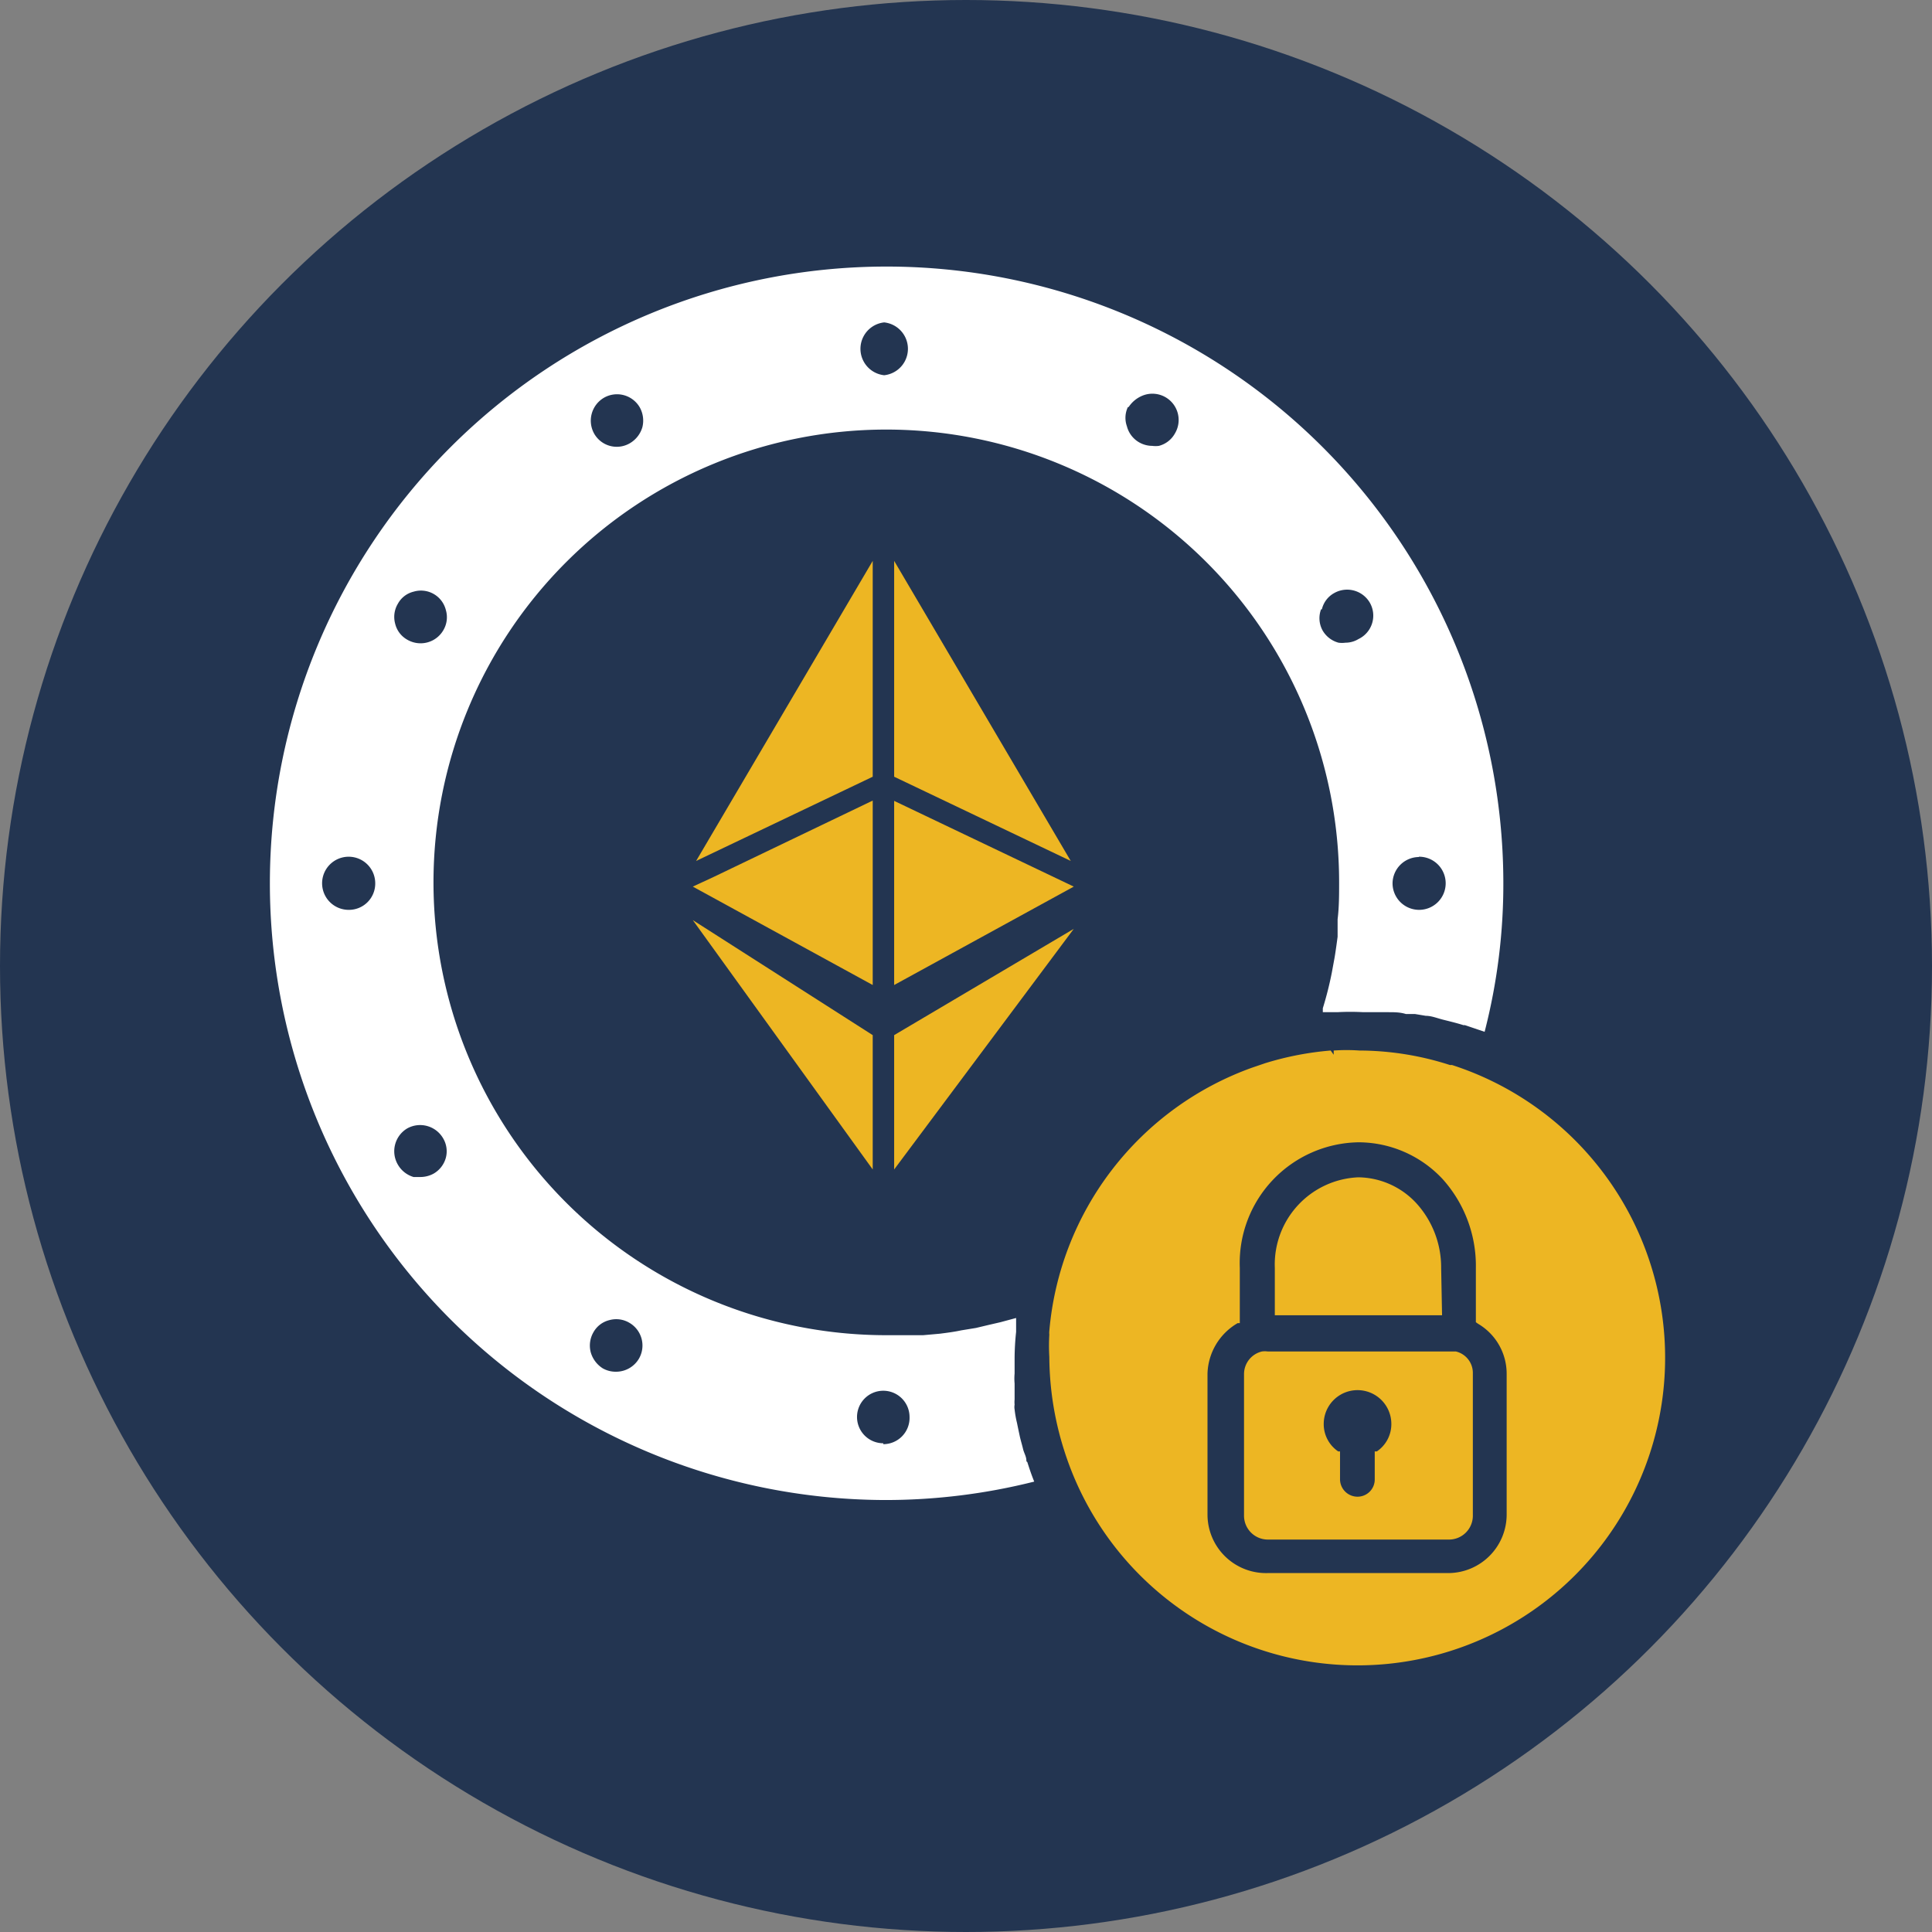 <svg id="Layer_1" height="512" viewBox="0 0 64 64" width="512" xmlns="http://www.w3.org/2000/svg" data-name="Layer 1"><rect x="0" y="0" width="64" height="64" fill="#808080" stroke="none"/><circle cx="32" cy="32" fill="#233551" r="32"/><path d="m34 48.38c0-.13-.08-.25-.11-.38s-.08-.29-.11-.43-.06-.28-.09-.43a3.54 3.54 0 0 1 -.08-.45.47.47 0 0 1 0-.16.86.86 0 0 1 0-.17s0-.06 0-.08 0-.26 0-.4 0 0 0-.05 0 0 0 0a1.83 1.83 0 0 1 0-.33c0-.1 0-.21 0-.32v-.18a8.49 8.49 0 0 1 .05-.88c0-.16 0-.31 0-.46l-.52.14-.39.09-.42.1-.49.08c-.23.05-.47.08-.7.11l-.56.05c-.4 0-.81 0-1.22 0a15 15 0 1 1 15-15c0 .41 0 .82-.05 1.22v.58s-.06.46-.1.69l-.09.49a11.5 11.5 0 0 1 -.3 1.19v.13h.48a8 8 0 0 1 .86 0h.5.33c.19 0 .39 0 .58.06h.09.21l.36.06c.19 0 .38.08.58.13s.45.11.67.18h.05l.65.22a19.62 19.62 0 0 0 .62-5 20.43 20.43 0 1 0 -20.54 20.51 20.16 20.16 0 0 0 5-.61c-.09-.22-.16-.43-.23-.65-.03-.01-.03-.04-.03-.05zm13-20a.88.88 0 1 1 -.87.88.88.88 0 0 1 .87-.87zm-3.21-8.2a.83.83 0 0 1 .4-.53.87.87 0 0 1 1.19.32.86.86 0 0 1 -.38 1.2.82.82 0 0 1 -.43.12.85.85 0 0 1 -.23 0 .87.87 0 0 1 -.53-.41.84.84 0 0 1 -.05-.69zm-6.4-6.7a1 1 0 0 1 .53-.4.87.87 0 0 1 1 1.28.85.85 0 0 1 -.53.41.83.83 0 0 1 -.22 0 .88.88 0 0 1 -.44-.12.86.86 0 0 1 -.4-.53.83.83 0 0 1 .03-.63zm-8.1-2.8a.88.88 0 0 1 0 1.75.88.88 0 0 1 0-1.75zm-9.29 2.5a.87.87 0 0 1 1.19.31.9.9 0 0 1 .09.66.91.91 0 0 1 -.41.53.86.86 0 0 1 -1.19-.32.88.88 0 0 1 .32-1.18zm-6.82 6.82a.81.81 0 0 1 .52-.4.85.85 0 0 1 1.07.61.84.84 0 0 1 -.08.66.87.87 0 0 1 -.76.44.88.88 0 0 1 -.44-.12.83.83 0 0 1 -.4-.53.85.85 0 0 1 .09-.66zm-1.62 10.14a.88.88 0 1 1 .87-.87.87.87 0 0 1 -.87.87zm3.21 8.21a.87.87 0 0 1 -.41.53.92.92 0 0 1 -.43.11h-.23a.89.89 0 0 1 -.52-.41.88.88 0 0 1 .31-1.2.88.88 0 0 1 1.19.33.84.84 0 0 1 .09.64zm6.4 6.65a.88.88 0 0 1 -.76.44.87.87 0 0 1 -.44-.11.93.93 0 0 1 -.4-.53.88.88 0 0 1 .09-.67.83.83 0 0 1 .53-.4.85.85 0 0 1 .66.09.87.87 0 0 1 .32 1.18zm8.09 2.81a.87.87 0 1 1 .87-.87.87.87 0 0 1 -.87.9z" fill="#fff"/><path d="" fill="#fff"/><g fill="#edb623"><path d="m29.62 38.74 5.95-7.97-5.95 3.52z"/><path d="m28.91 38.74v-4.45l-5.96-3.81z"/><path d="m29.62 26.53v6.1l5.95-3.26z"/><path d="m29.62 25.73 5.85 2.79-5.85-9.94z"/><path d="m28.91 18.58-5.85 9.94 5.85-2.79z"/><path d="m28.91 27.32v-.79-.01l-5.27 2.53-.69.32 5.96 3.26z"/><path d="m48.1 35.28h-.07a9.85 9.85 0 0 0 -3-.48 6.06 6.06 0 0 0 -.85 0v.14l-.1-.14a10.15 10.15 0 0 0 -2.17.42l-.44.15a10.2 10.2 0 0 0 -6.71 8.72.57.57 0 0 0 0 .12 6.34 6.34 0 0 0 0 .74 10.37 10.37 0 0 0 .5 3.12 10.19 10.19 0 1 0 12.84-12.79zm1.81 14.89a1.94 1.94 0 0 1 -1.91 1.94h-6a1.94 1.94 0 0 1 -2-1.94v-4.67a2 2 0 0 1 1-1.67h.07v-1.83a4 4 0 0 1 3.93-4.16 3.82 3.82 0 0 1 2.79 1.22 4.3 4.3 0 0 1 1.1 2.94v1.8l.07.05a1.92 1.92 0 0 1 .95 1.66z"/><path d="m47.74 42a3.16 3.16 0 0 0 -.82-2.14 2.66 2.66 0 0 0 -1.92-.86 2.89 2.89 0 0 0 -2.77 3v1.57h5.54z"/><path d="m48.23 44.77h-.19-6.04a.69.69 0 0 0 -.2 0 .77.77 0 0 0 -.59.76v4.67a.79.79 0 0 0 .79.8h6a.79.79 0 0 0 .79-.79v-4.71a.73.73 0 0 0 -.56-.73zm-2.62 3.31h-.07v.93a.57.57 0 0 1 -.57.57.58.58 0 0 1 -.58-.57v-.93h-.06a1.09 1.09 0 0 1 -.48-.91 1.12 1.12 0 0 1 2.24 0 1.09 1.09 0 0 1 -.48.91z"/></g></svg>